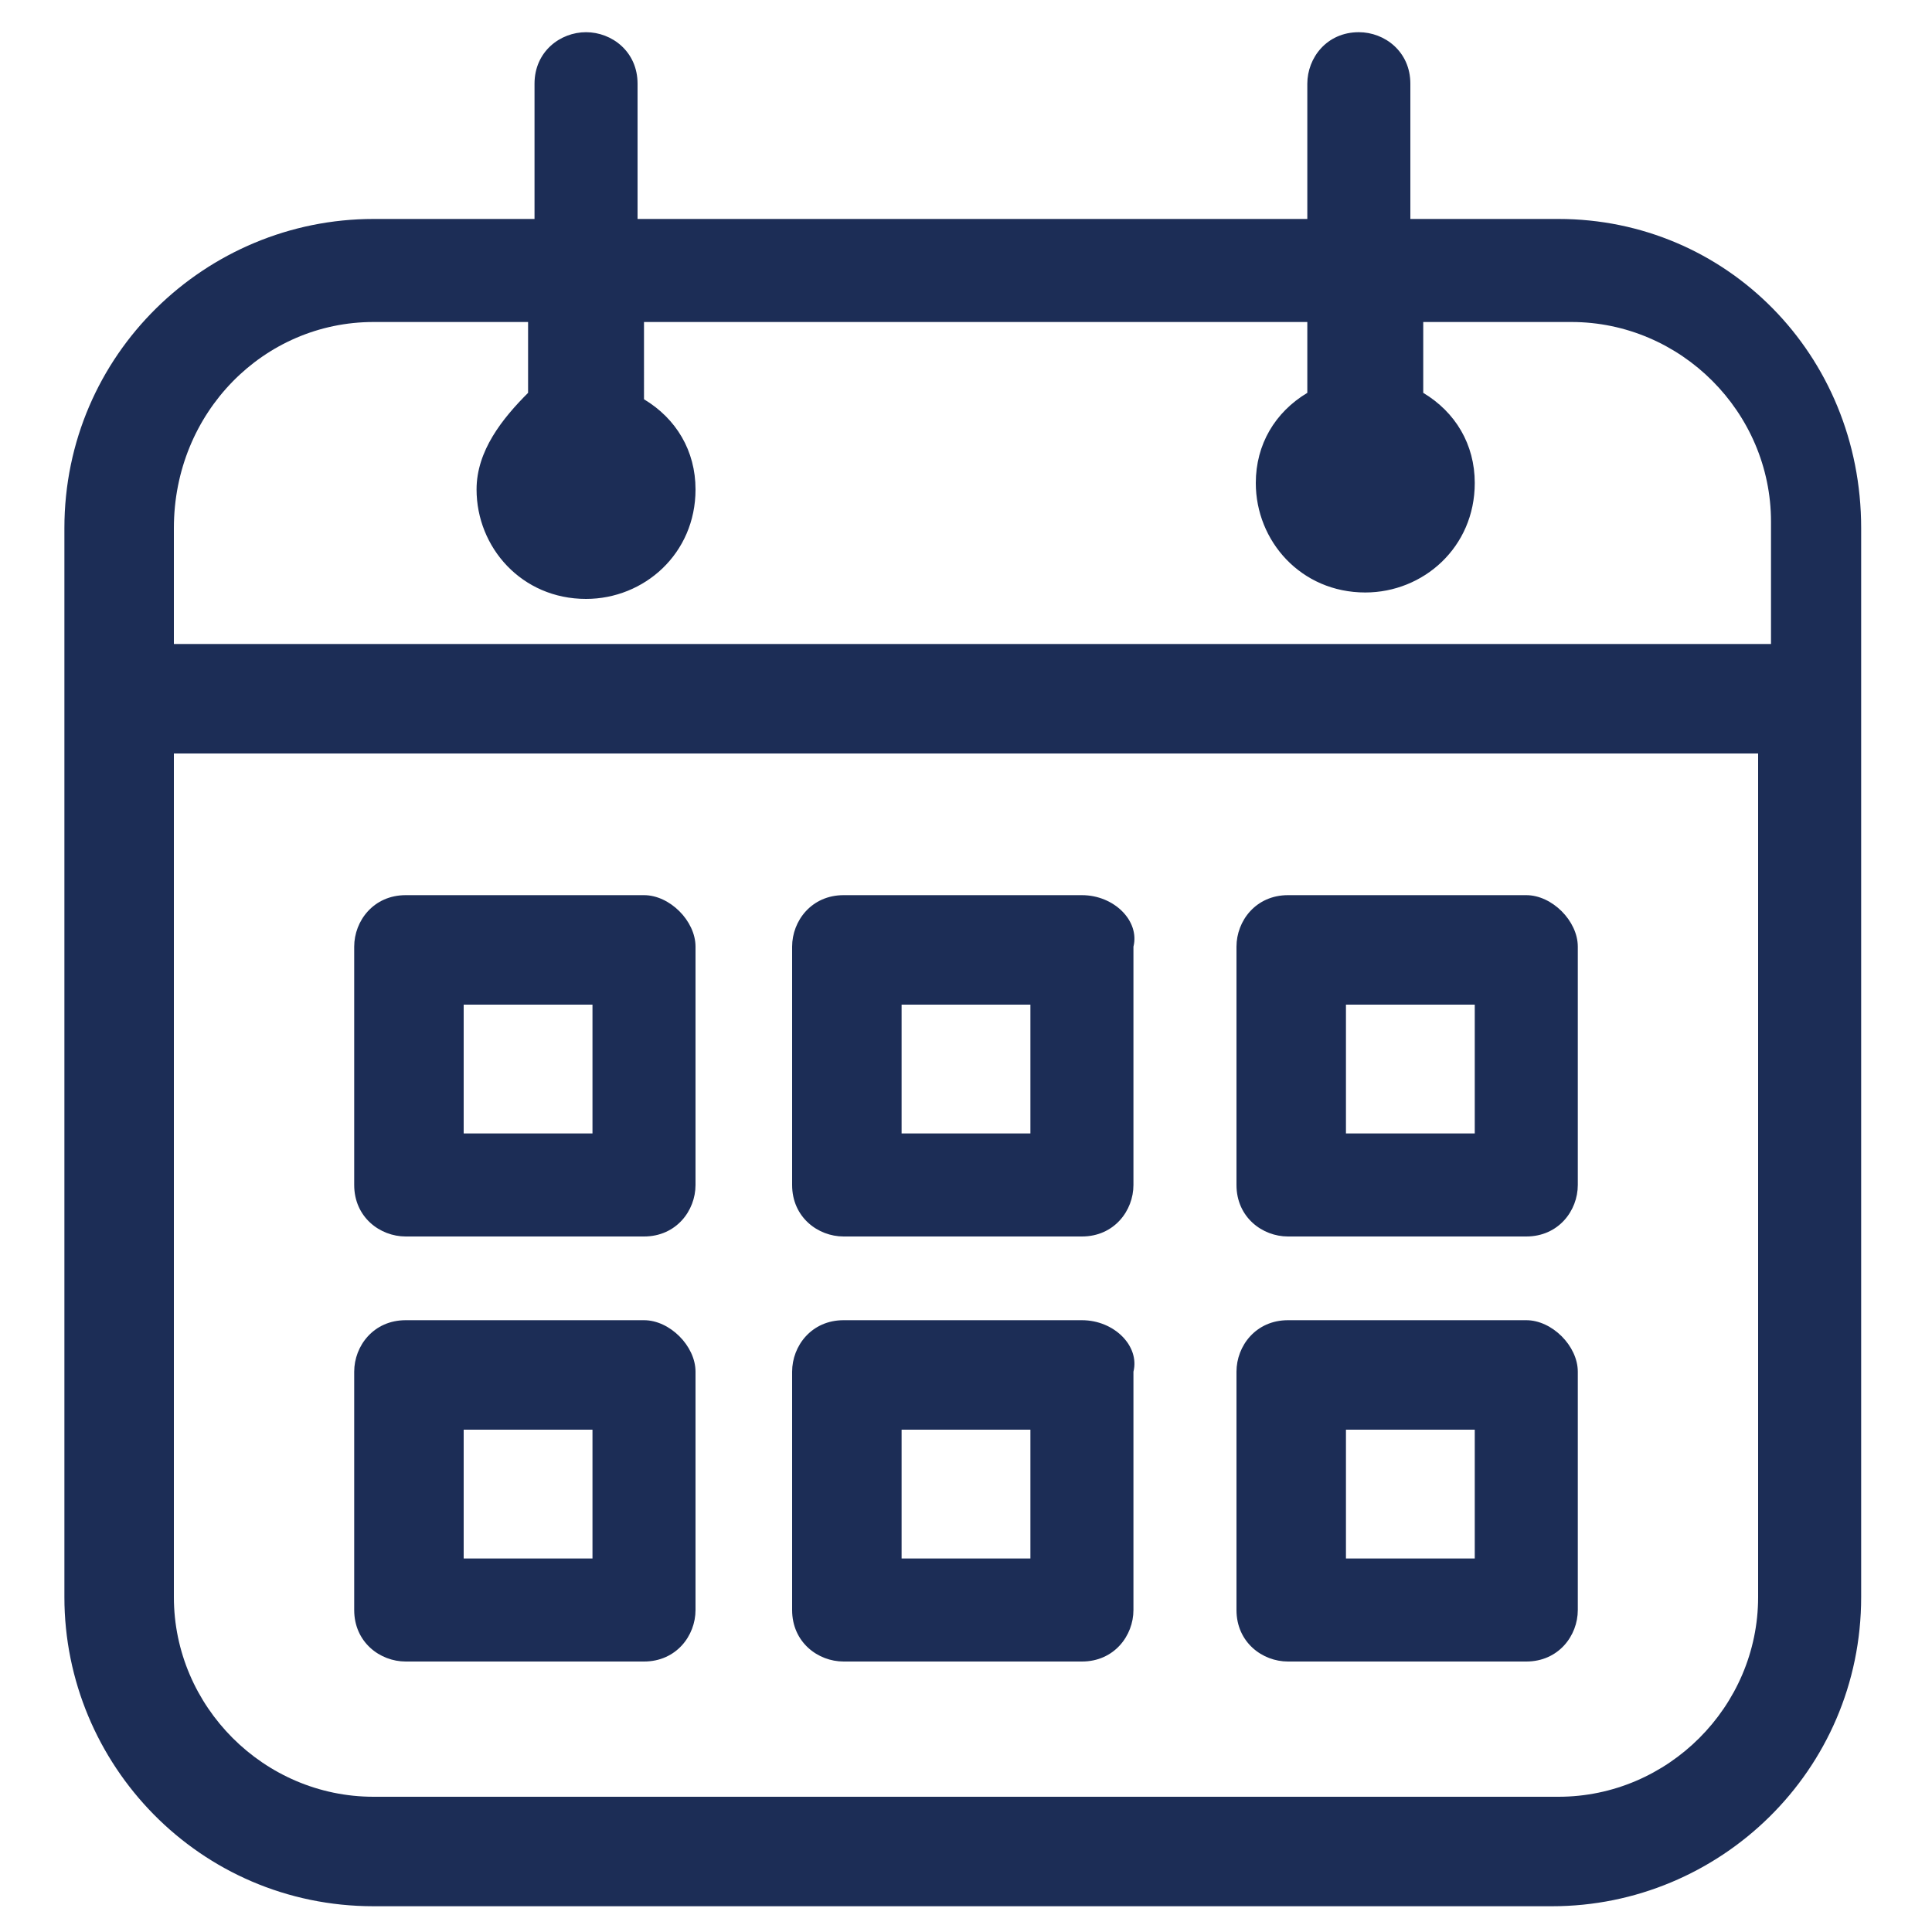 <svg xmlns="http://www.w3.org/2000/svg" xmlns:xlink="http://www.w3.org/1999/xlink" id="Layer_2" x="0px" y="0px" viewBox="0 0 30 30" style="enable-background:new 0 0 30 30;" xml:space="preserve"><style type="text/css">	.st0{fill:#1C2D56;}</style><g id="Layer_1-2">	<g>		<path class="st0" d="M24.2,3.4h-2.3V1.3c0-0.5-0.4-0.8-0.8-0.8c-0.5,0-0.8,0.4-0.8,0.8v2.1H9.9V1.3c0-0.5-0.4-0.8-0.8-0.8   S8.3,0.8,8.3,1.3v2.1H5.8c-2.6,0-4.8,2.1-4.8,4.8v16.6c0,2.6,2.1,4.8,4.8,4.8h18.3c2.6,0,4.8-2.1,4.8-4.8V8.2   C28.9,5.5,26.8,3.4,24.2,3.4z M5.8,5h2.4v1.1C7.8,6.5,7.4,7,7.4,7.6c0,0.9,0.7,1.7,1.7,1.7c0.9,0,1.7-0.7,1.7-1.7   c0-0.6-0.3-1.1-0.8-1.4V5h10.3v1.1c-0.5,0.3-0.8,0.8-0.8,1.4c0,0.9,0.7,1.7,1.7,1.7c0.9,0,1.7-0.7,1.7-1.7c0-0.6-0.3-1.1-0.8-1.4   V5h2.3c1.7,0,3.1,1.4,3.1,3.1v1.9H2.7V8.2C2.7,6.4,4.1,5,5.8,5z M24.2,27.9H5.8c-1.7,0-3.1-1.4-3.1-3.1V11.7h24.6v13.1   C27.3,26.5,25.9,27.9,24.2,27.9z"></path>		<path class="st0" d="M10,13.9H6.3c-0.5,0-0.8,0.4-0.8,0.8v3.7c0,0.5,0.4,0.8,0.8,0.8H10c0.5,0,0.8-0.4,0.8-0.8v-3.7   C10.8,14.3,10.4,13.9,10,13.9z M9.2,17.6h-2v-2h2V17.6z"></path>		<path class="st0" d="M16.8,13.9h-3.7c-0.5,0-0.8,0.4-0.8,0.8v3.7c0,0.5,0.4,0.8,0.8,0.8h3.7c0.5,0,0.8-0.4,0.8-0.8v-3.7   C17.7,14.3,17.3,13.9,16.8,13.9z M16,17.6h-2v-2h2V17.6z"></path>		<path class="st0" d="M23.7,13.9H20c-0.5,0-0.8,0.4-0.8,0.8v3.7c0,0.5,0.4,0.8,0.8,0.8h3.7c0.5,0,0.8-0.4,0.8-0.8v-3.7   C24.5,14.3,24.1,13.9,23.7,13.9z M22.9,17.6h-2v-2h2V17.6z"></path>		<path class="st0" d="M10,20.5H6.3c-0.5,0-0.8,0.4-0.8,0.8V25c0,0.5,0.4,0.8,0.8,0.8H10c0.5,0,0.8-0.4,0.8-0.8v-3.7   C10.8,20.9,10.4,20.5,10,20.5z M9.2,24.2h-2v-2h2V24.2z"></path>		<path class="st0" d="M16.8,20.5h-3.7c-0.5,0-0.8,0.4-0.8,0.8V25c0,0.5,0.4,0.8,0.8,0.8h3.7c0.5,0,0.8-0.4,0.8-0.8v-3.7   C17.7,20.9,17.3,20.5,16.8,20.5z M16,24.2h-2v-2h2V24.2z"></path>		<path class="st0" d="M23.7,20.5H20c-0.5,0-0.8,0.4-0.8,0.8V25c0,0.5,0.4,0.8,0.8,0.8h3.7c0.5,0,0.8-0.4,0.8-0.8v-3.7   C24.5,20.9,24.1,20.5,23.7,20.5z M22.9,24.2h-2v-2h2V24.2z"></path>	</g></g></svg>